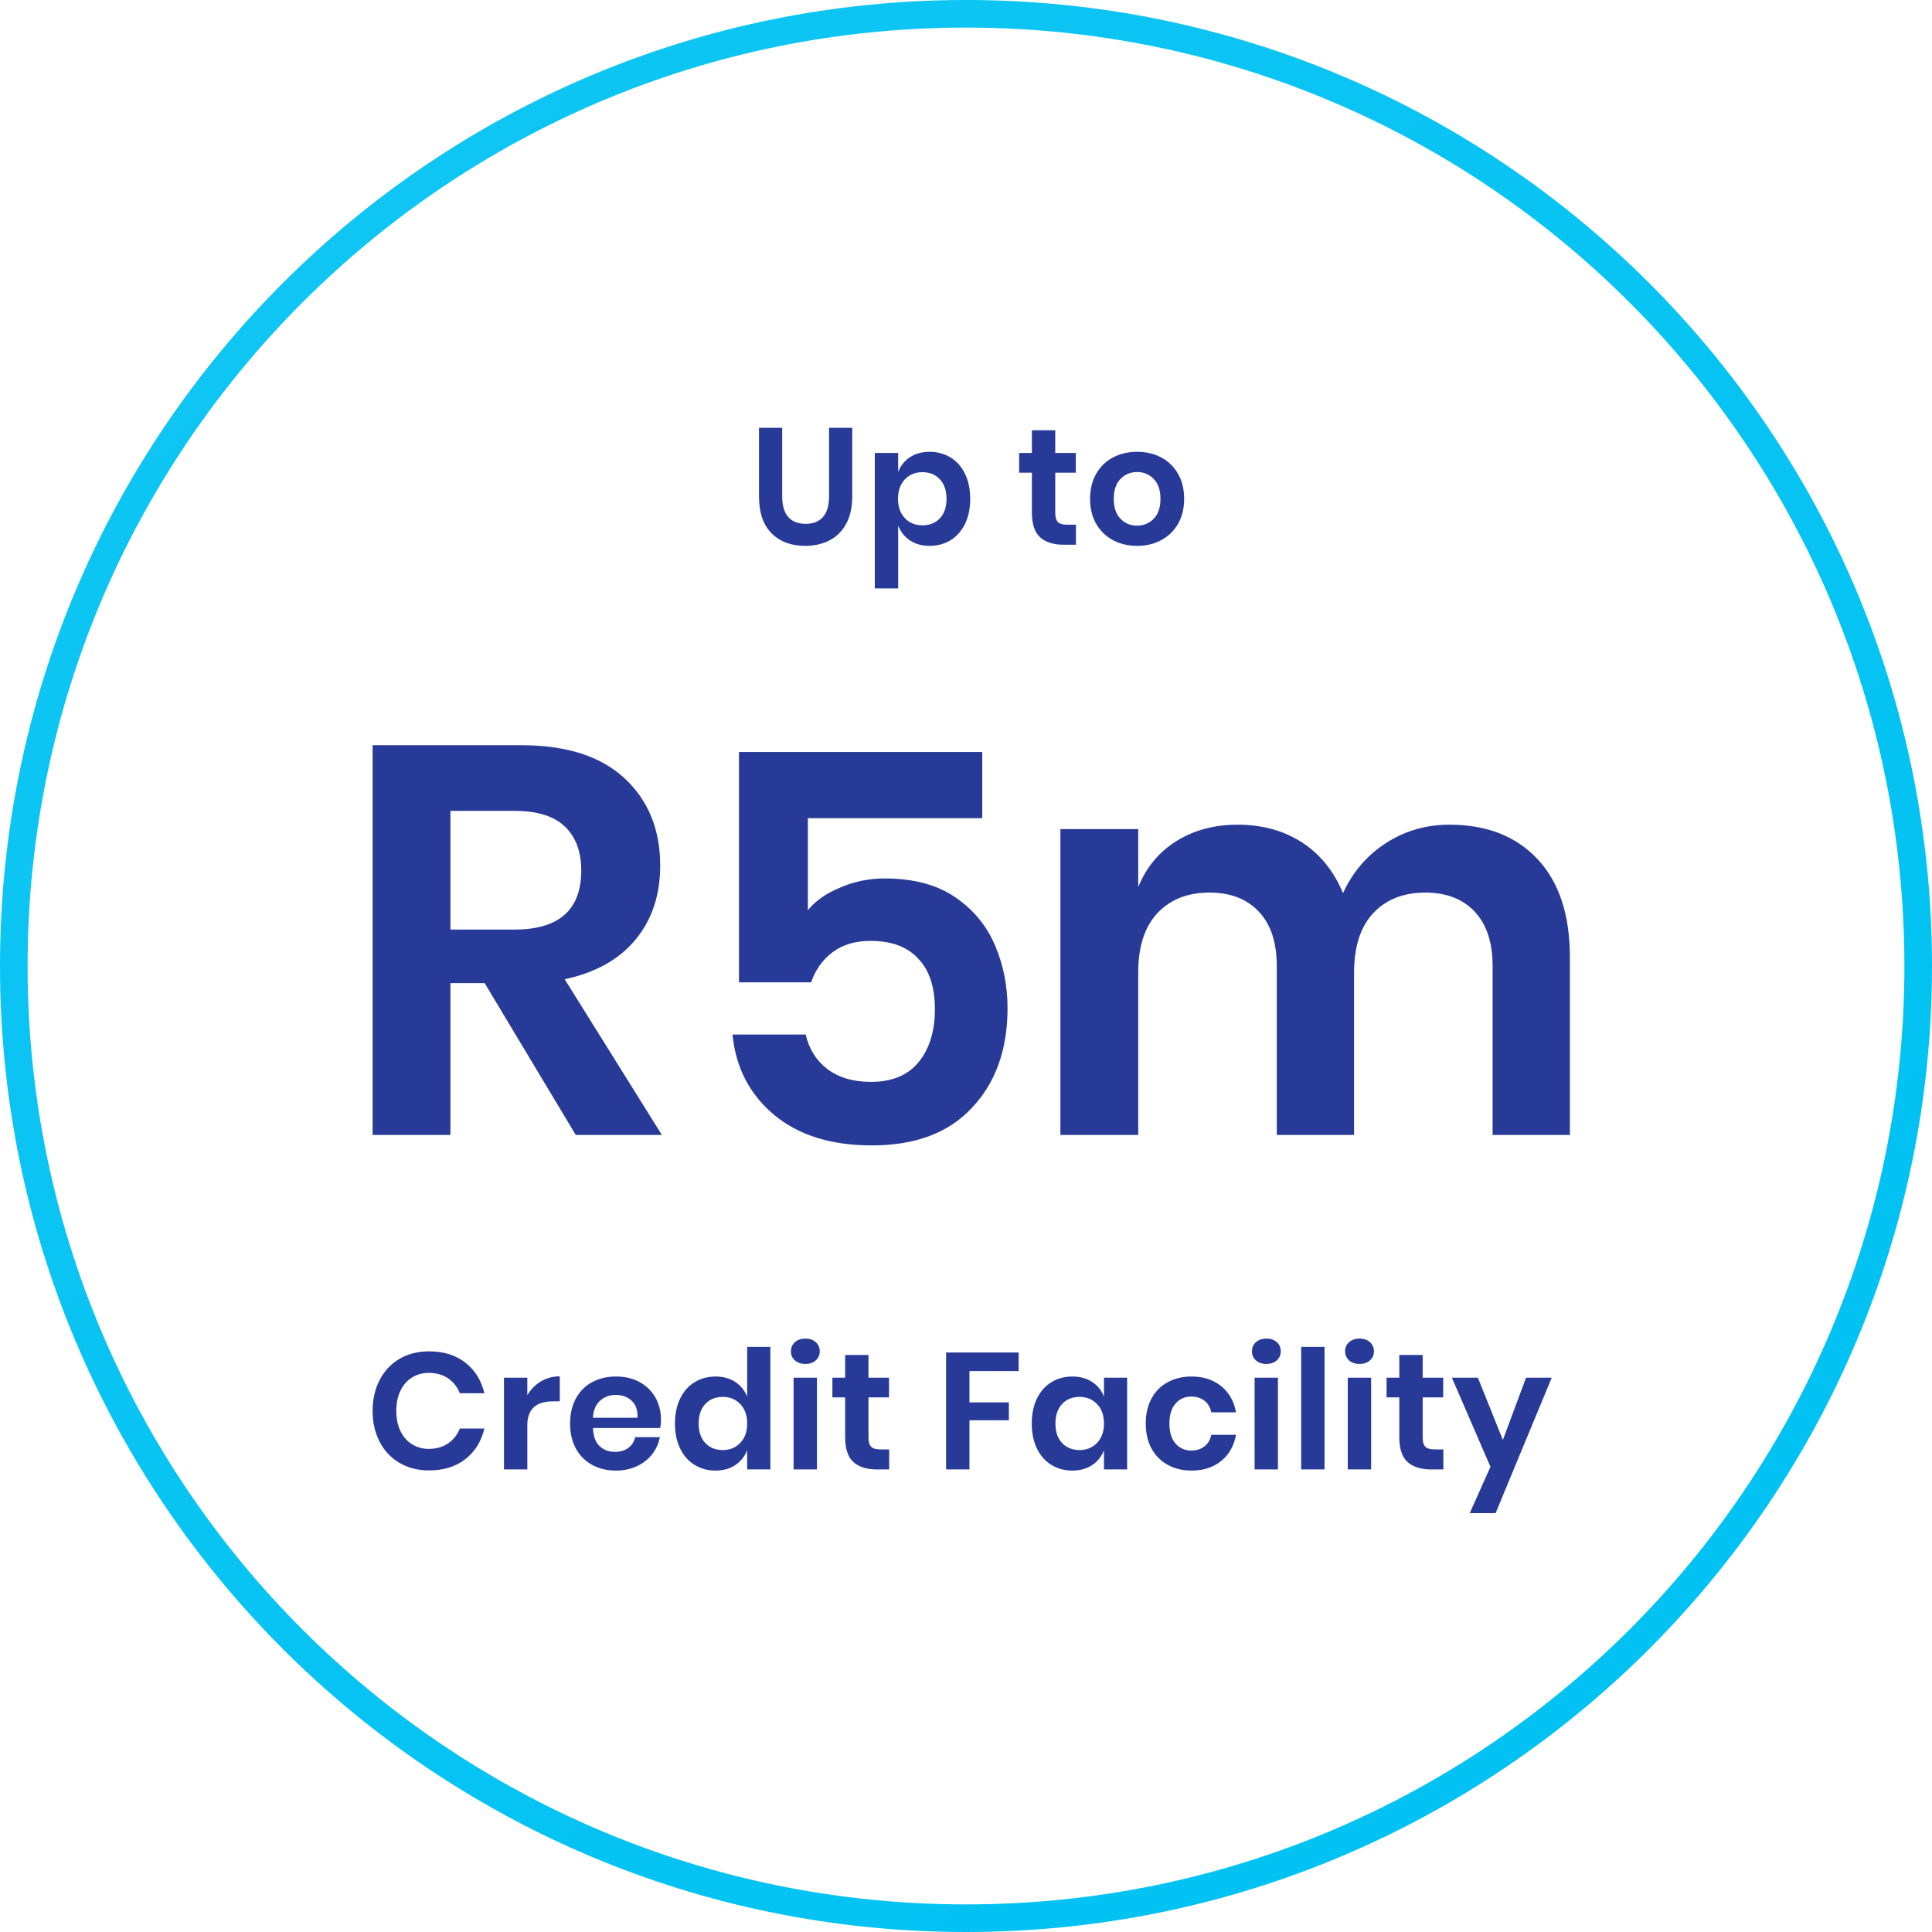 <?xml version="1.0" encoding="utf-8"?>
<svg width="140" height="140" viewBox="0 0 140 140" fill="none" xmlns="http://www.w3.org/2000/svg">
<path d="M70 138C107.555 138 138 107.555 138 70C138 32.445 107.555 2 70 2C32.445 2 2 32.445 2 70C2 107.555 32.445 138 70 138ZM70 140C31.34 140 0 108.66 0 70C0 31.34 31.34 0 70 0C108.66 0 140 31.34 140 70C140 108.66 108.66 140 70 140Z" fill="url(#paint0_linear)"/>
<path fill-rule="evenodd" clip-rule="evenodd" d="M41.72 82.24L35.12 71.24H32.64V82.24H27V54H37.76C41.04 54 43.54 54.8 45.26 56.4C46.98 58 47.84 60.107 47.84 62.72C47.84 64.853 47.247 66.64 46.06 68.08C44.873 69.52 43.16 70.48 40.92 70.96L47.96 82.24H41.72ZM32.64 67.36H37.28C40.507 67.36 42.12 65.933 42.12 63.08C42.12 61.72 41.727 60.66 40.94 59.9C40.153 59.14 38.933 58.76 37.28 58.76H32.64V67.36ZM105.04 59.76C107.733 59.76 109.86 60.593 111.42 62.26C112.98 63.927 113.76 66.293 113.76 69.36V82.24H108.16V70C108.16 68.293 107.727 66.98 106.86 66.06C105.993 65.14 104.8 64.68 103.28 64.68C101.707 64.68 100.453 65.173 99.52 66.16C98.587 67.147 98.12 68.587 98.12 70.48V82.24H92.52V70C92.52 68.293 92.087 66.98 91.22 66.06C90.353 65.14 89.16 64.68 87.64 64.68C86.067 64.68 84.813 65.173 83.88 66.16C82.947 67.147 82.48 68.587 82.48 70.48V82.24H76.84V60.08H82.48V64.28C83.067 62.84 83.993 61.727 85.26 60.94C86.527 60.153 88 59.76 89.68 59.76C91.467 59.76 93.02 60.187 94.34 61.04C95.66 61.893 96.653 63.12 97.32 64.72C98.013 63.2 99.047 61.993 100.42 61.1C101.793 60.207 103.333 59.76 105.04 59.76ZM31.092 97.924C32.148 97.924 33.024 98.196 33.72 98.74C34.416 99.284 34.876 100.024 35.1 100.96H33.324C33.14 100.504 32.854 100.144 32.466 99.88C32.078 99.616 31.612 99.484 31.068 99.484C30.62 99.484 30.216 99.596 29.856 99.82C29.496 100.044 29.216 100.364 29.016 100.78C28.816 101.196 28.716 101.684 28.716 102.244C28.716 102.796 28.816 103.28 29.016 103.696C29.216 104.112 29.496 104.432 29.856 104.656C30.216 104.88 30.62 104.992 31.068 104.992C31.612 104.992 32.078 104.86 32.466 104.596C32.854 104.332 33.14 103.972 33.324 103.516H35.1C34.876 104.452 34.416 105.192 33.72 105.736C33.024 106.28 32.148 106.552 31.092 106.552C30.284 106.552 29.57 106.37 28.95 106.006C28.33 105.642 27.85 105.132 27.51 104.476C27.17 103.82 27 103.076 27 102.244C27 101.404 27.17 100.656 27.51 100C27.85 99.344 28.328 98.834 28.944 98.47C29.56 98.106 30.276 97.924 31.092 97.924ZM38.212 101.104C38.46 100.68 38.788 100.346 39.196 100.102C39.604 99.858 40.06 99.736 40.564 99.736V101.548H40.072C38.832 101.548 38.212 102.124 38.212 103.276V106.48H36.52V99.832H38.212V101.104ZM47.899 102.904C47.899 103.072 47.879 103.264 47.839 103.48H42.967C42.991 104.072 43.151 104.508 43.447 104.788C43.743 105.068 44.111 105.208 44.551 105.208C44.943 105.208 45.269 105.112 45.529 104.92C45.789 104.728 45.955 104.468 46.027 104.14H47.815C47.727 104.604 47.539 105.02 47.251 105.388C46.963 105.756 46.593 106.044 46.141 106.252C45.689 106.46 45.187 106.564 44.635 106.564C43.987 106.564 43.411 106.426 42.907 106.15C42.403 105.874 42.011 105.48 41.731 104.968C41.451 104.456 41.311 103.852 41.311 103.156C41.311 102.46 41.451 101.854 41.731 101.338C42.011 100.822 42.403 100.428 42.907 100.156C43.411 99.884 43.987 99.748 44.635 99.748C45.291 99.748 45.865 99.884 46.357 100.156C46.849 100.428 47.229 100.802 47.497 101.278C47.765 101.754 47.899 102.296 47.899 102.904ZM46.195 102.736C46.219 102.192 46.077 101.78 45.769 101.5C45.461 101.22 45.083 101.08 44.635 101.08C44.179 101.08 43.795 101.22 43.483 101.5C43.171 101.78 42.999 102.192 42.967 102.736H46.195ZM51.851 99.748C52.411 99.748 52.889 99.88 53.285 100.144C53.681 100.408 53.967 100.764 54.143 101.212V97.6H55.823V106.48H54.143V105.088C53.967 105.536 53.681 105.894 53.285 106.162C52.889 106.43 52.411 106.564 51.851 106.564C51.291 106.564 50.787 106.428 50.339 106.156C49.891 105.884 49.541 105.49 49.289 104.974C49.037 104.458 48.911 103.852 48.911 103.156C48.911 102.46 49.037 101.854 49.289 101.338C49.541 100.822 49.891 100.428 50.339 100.156C50.787 99.884 51.291 99.748 51.851 99.748ZM52.379 101.224C51.851 101.224 51.427 101.396 51.107 101.74C50.787 102.084 50.627 102.556 50.627 103.156C50.627 103.756 50.787 104.226 51.107 104.566C51.427 104.906 51.851 105.076 52.379 105.076C52.891 105.076 53.313 104.902 53.645 104.554C53.977 104.206 54.143 103.74 54.143 103.156C54.143 102.564 53.977 102.094 53.645 101.746C53.313 101.398 52.891 101.224 52.379 101.224ZM57.315 97.924C57.315 97.652 57.411 97.43 57.603 97.258C57.795 97.086 58.047 97 58.359 97C58.671 97 58.923 97.086 59.115 97.258C59.307 97.43 59.403 97.652 59.403 97.924C59.403 98.188 59.307 98.406 59.115 98.578C58.923 98.75 58.671 98.836 58.359 98.836C58.047 98.836 57.795 98.75 57.603 98.578C57.411 98.406 57.315 98.188 57.315 97.924ZM59.199 99.832V106.48H57.507V99.832H59.199ZM64.434 105.028V106.48H63.547C62.803 106.48 62.233 106.3 61.837 105.94C61.441 105.58 61.242 104.98 61.242 104.14V101.26H60.319V99.832H61.242V98.188H62.934V99.832H64.422V101.26H62.934V104.164C62.934 104.484 62.998 104.708 63.127 104.836C63.255 104.964 63.471 105.028 63.775 105.028H64.434ZM73.814 98.008V99.352H70.25V101.62H73.106V102.916H70.25V106.48H68.558V98.008H73.814ZM77.706 99.748C78.266 99.748 78.746 99.88 79.145 100.144C79.546 100.408 79.829 100.764 79.998 101.212V99.832H81.677V106.48H79.998V105.088C79.829 105.536 79.546 105.894 79.145 106.162C78.746 106.43 78.266 106.564 77.706 106.564C77.145 106.564 76.641 106.428 76.194 106.156C75.746 105.884 75.395 105.49 75.144 104.974C74.891 104.458 74.766 103.852 74.766 103.156C74.766 102.46 74.891 101.854 75.144 101.338C75.395 100.822 75.746 100.428 76.194 100.156C76.641 99.884 77.145 99.748 77.706 99.748ZM78.234 101.224C77.706 101.224 77.281 101.396 76.962 101.74C76.641 102.084 76.481 102.556 76.481 103.156C76.481 103.756 76.641 104.226 76.962 104.566C77.281 104.906 77.706 105.076 78.234 105.076C78.746 105.076 79.168 104.902 79.499 104.554C79.832 104.206 79.998 103.74 79.998 103.156C79.998 102.564 79.832 102.094 79.499 101.746C79.168 101.398 78.746 101.224 78.234 101.224ZM86.349 99.748C87.205 99.748 87.919 99.98 88.491 100.444C89.063 100.908 89.421 101.54 89.565 102.34H87.777C87.705 101.988 87.541 101.71 87.285 101.506C87.029 101.302 86.705 101.2 86.313 101.2C85.865 101.2 85.491 101.366 85.191 101.698C84.891 102.03 84.741 102.516 84.741 103.156C84.741 103.796 84.891 104.282 85.191 104.614C85.491 104.946 85.865 105.112 86.313 105.112C86.705 105.112 87.029 105.01 87.285 104.806C87.541 104.602 87.705 104.324 87.777 103.972H89.565C89.421 104.772 89.063 105.404 88.491 105.868C87.919 106.332 87.205 106.564 86.349 106.564C85.701 106.564 85.125 106.426 84.621 106.15C84.117 105.874 83.725 105.48 83.445 104.968C83.165 104.456 83.025 103.852 83.025 103.156C83.025 102.46 83.165 101.854 83.445 101.338C83.725 100.822 84.117 100.428 84.621 100.156C85.125 99.884 85.701 99.748 86.349 99.748ZM90.721 97.924C90.721 97.652 90.817 97.43 91.009 97.258C91.201 97.086 91.453 97 91.765 97C92.077 97 92.329 97.086 92.521 97.258C92.713 97.43 92.809 97.652 92.809 97.924C92.809 98.188 92.713 98.406 92.521 98.578C92.329 98.75 92.077 98.836 91.765 98.836C91.453 98.836 91.201 98.75 91.009 98.578C90.817 98.406 90.721 98.188 90.721 97.924ZM92.605 99.832V106.48H90.913V99.832H92.605ZM95.981 97.6V106.48H94.289V97.6H95.981ZM97.472 97.924C97.472 97.652 97.568 97.43 97.76 97.258C97.952 97.086 98.204 97 98.516 97C98.828 97 99.08 97.086 99.272 97.258C99.464 97.43 99.56 97.652 99.56 97.924C99.56 98.188 99.464 98.406 99.272 98.578C99.08 98.75 98.828 98.836 98.516 98.836C98.204 98.836 97.952 98.75 97.76 98.578C97.568 98.406 97.472 98.188 97.472 97.924ZM99.356 99.832V106.48H97.664V99.832H99.356ZM104.592 105.028V106.48H103.704C102.96 106.48 102.39 106.3 101.994 105.94C101.598 105.58 101.4 104.98 101.4 104.14V101.26H100.476V99.832H101.4V98.188H103.092V99.832H104.58V101.26H103.092V104.164C103.092 104.484 103.156 104.708 103.284 104.836C103.412 104.964 103.628 105.028 103.932 105.028H104.592ZM107.092 99.832L108.904 104.344L110.584 99.832H112.444L108.376 109.648H106.504L108.004 106.288L105.208 99.832H107.092ZM56.68 31V35.968C56.68 36.632 56.826 37.13 57.118 37.462C57.41 37.794 57.832 37.96 58.384 37.96C58.928 37.96 59.346 37.794 59.638 37.462C59.93 37.13 60.076 36.632 60.076 35.968V31H61.756V35.968C61.756 36.752 61.61 37.414 61.318 37.954C61.026 38.494 60.622 38.896 60.106 39.16C59.59 39.424 59.004 39.556 58.348 39.556C57.332 39.556 56.52 39.252 55.912 38.644C55.304 38.036 55 37.144 55 35.968V31H56.68ZM67.364 32.74C67.924 32.74 68.428 32.876 68.876 33.148C69.324 33.42 69.674 33.814 69.926 34.33C70.178 34.846 70.304 35.452 70.304 36.148C70.304 36.844 70.178 37.45 69.926 37.966C69.674 38.482 69.324 38.876 68.876 39.148C68.428 39.42 67.924 39.556 67.364 39.556C66.804 39.556 66.326 39.422 65.93 39.154C65.534 38.886 65.252 38.528 65.084 38.08V42.64H63.392V32.824H65.084V34.204C65.252 33.756 65.534 33.4 65.93 33.136C66.326 32.872 66.804 32.74 67.364 32.74ZM66.836 34.216C66.324 34.216 65.902 34.39 65.57 34.738C65.238 35.086 65.072 35.556 65.072 36.148C65.072 36.732 65.238 37.198 65.57 37.546C65.902 37.894 66.324 38.068 66.836 38.068C67.364 38.068 67.788 37.898 68.108 37.558C68.428 37.218 68.588 36.748 68.588 36.148C68.588 35.548 68.428 35.076 68.108 34.732C67.788 34.388 67.364 34.216 66.836 34.216ZM77.967 38.02V39.472H77.079C76.335 39.472 75.765 39.292 75.369 38.932C74.973 38.572 74.775 37.972 74.775 37.132V34.252H73.851V32.824H74.775V31.18H76.467V32.824H77.955V34.252H76.467V37.156C76.467 37.476 76.531 37.7 76.659 37.828C76.787 37.956 77.003 38.02 77.307 38.02H77.967ZM82.399 32.74C83.047 32.74 83.629 32.876 84.145 33.148C84.661 33.42 85.067 33.814 85.363 34.33C85.659 34.846 85.807 35.452 85.807 36.148C85.807 36.844 85.659 37.448 85.363 37.96C85.067 38.472 84.661 38.866 84.145 39.142C83.629 39.418 83.047 39.556 82.399 39.556C81.751 39.556 81.169 39.418 80.653 39.142C80.137 38.866 79.731 38.472 79.435 37.96C79.139 37.448 78.991 36.844 78.991 36.148C78.991 35.452 79.139 34.846 79.435 34.33C79.731 33.814 80.137 33.42 80.653 33.148C81.169 32.876 81.751 32.74 82.399 32.74ZM82.399 34.204C81.927 34.204 81.527 34.37 81.199 34.702C80.871 35.034 80.707 35.516 80.707 36.148C80.707 36.78 80.871 37.262 81.199 37.594C81.527 37.926 81.927 38.092 82.399 38.092C82.871 38.092 83.271 37.926 83.599 37.594C83.927 37.262 84.091 36.78 84.091 36.148C84.091 35.516 83.927 35.034 83.599 34.702C83.271 34.37 82.871 34.204 82.399 34.204Z" fill="#283A97"/>
<path d="M71.177 59.288H58.541V65.957C59.087 65.281 59.867 64.735 60.881 64.319C61.895 63.877 62.974 63.656 64.118 63.656C66.198 63.656 67.901 64.111 69.227 65.021C70.553 65.931 71.515 67.101 72.113 68.531C72.711 69.935 73.01 71.443 73.01 73.055C73.01 76.045 72.152 78.45 70.436 80.27C68.746 82.09 66.328 83 63.182 83C60.218 83 57.852 82.259 56.084 80.777C54.316 79.295 53.315 77.358 53.081 74.966H58.385C58.619 76.006 59.139 76.838 59.945 77.462C60.777 78.086 61.83 78.398 63.104 78.398C64.638 78.398 65.795 77.917 66.575 76.955C67.355 75.993 67.745 74.719 67.745 73.133C67.745 71.521 67.342 70.299 66.536 69.467C65.756 68.609 64.599 68.18 63.065 68.18C61.973 68.18 61.063 68.453 60.335 68.999C59.607 69.545 59.087 70.273 58.775 71.183H53.549V54.491H71.177V59.288Z" fill="#283A97"/>
<defs>
<linearGradient id="paint0_linear" x1="25.603" y1="13.485" x2="122.657" y2="124.424" gradientUnits="userSpaceOnUse">
<stop stop-color="#0EC5F3"/>
<stop offset="1" stop-color="#00C2F3"/>
</linearGradient>
</defs>
</svg>
